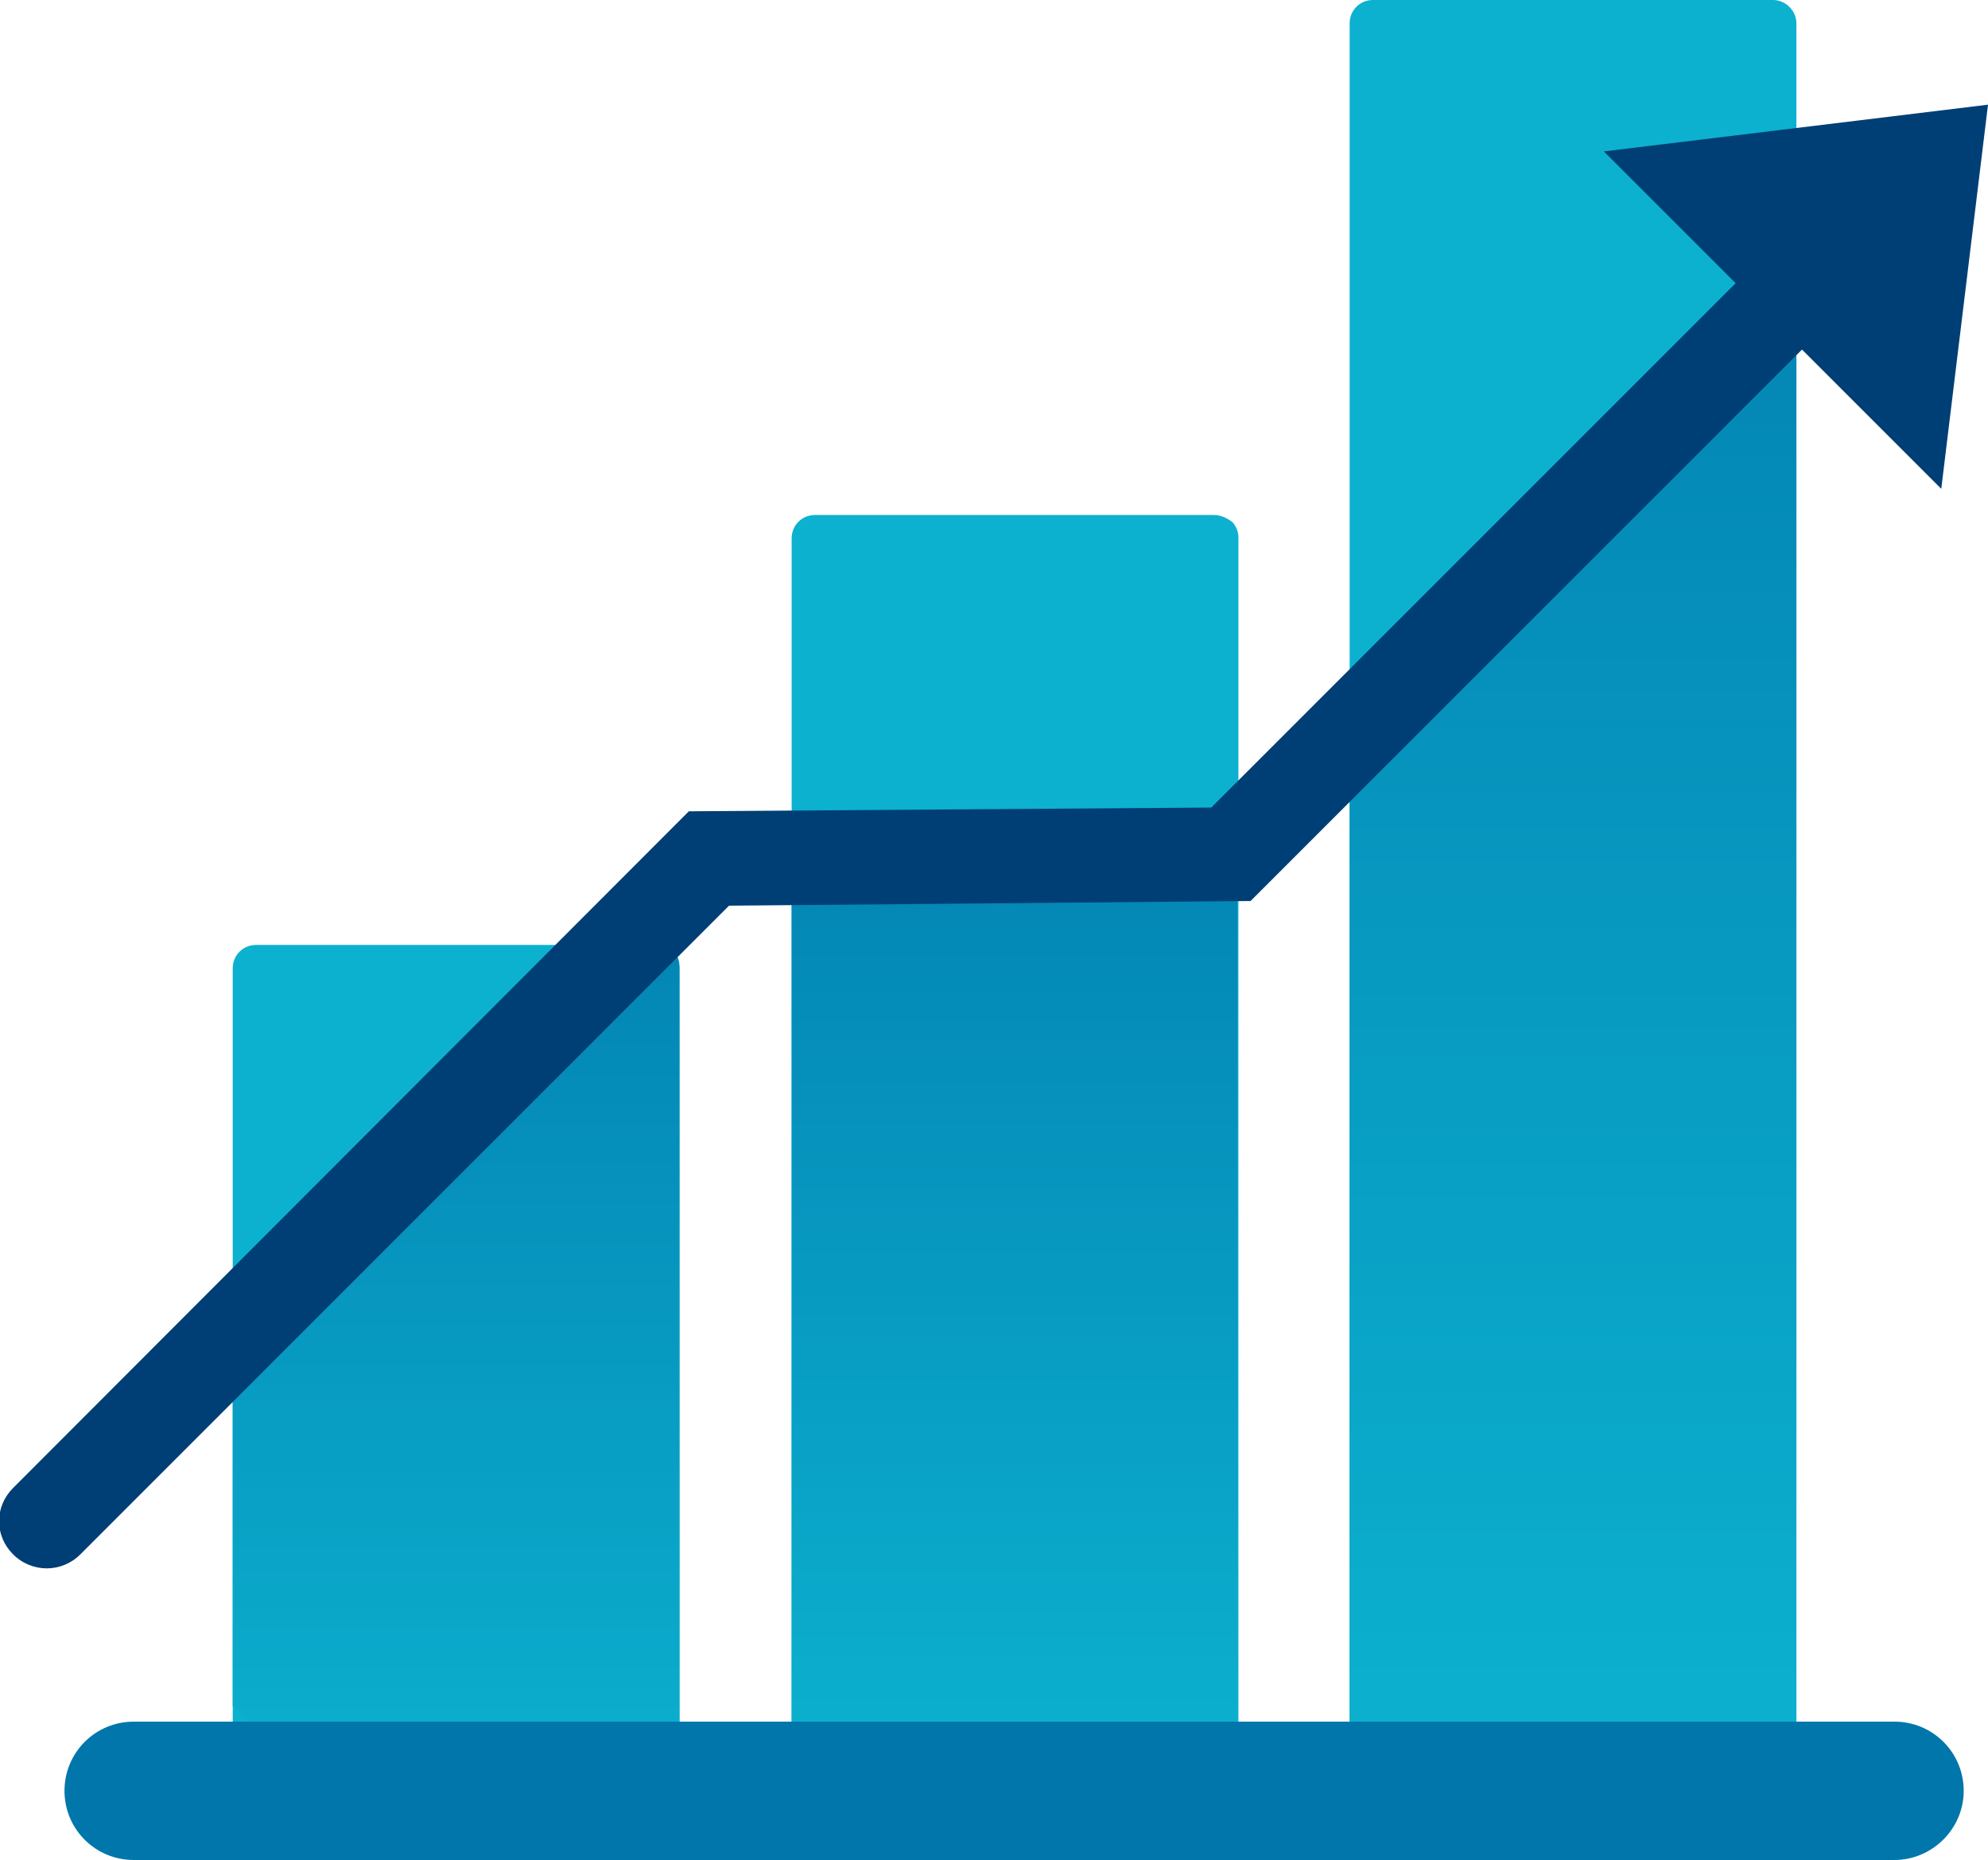 <svg version="1.1" id="Layer_1" xmlns="http://www.w3.org/2000/svg" xmlns:xlink="http://www.w3.org/1999/xlink" x="0px" y="0px" viewBox="0 0 212.7 199" xml:space="preserve"><style type="text/css">
	.CD0{fill:#0CB1CF;}
	.CD1{fill:url(#CDSVGID_1_);}
	.CD2{fill:url(#CDSVGID_2_);}
	.CD3{fill:url(#CDSVGID_3_);}
	.CD4{fill:#0076AB;}
	.CD5{fill:#003F75;}
</style><g><g><path class="CD0" d="M70.2,101.1H27.4c-1.4,0-2.5,1.1-2.5,2.5V163v0v31.1v4.7h36.4l4.7-4.7h6.7v-6.7v-72.1v-11.6&#10;&#9;&#9;&#9;C72.7,102.2,71.6,101.1,70.2,101.1z"/><path class="CD0" d="M129.9,55.1H87.2c-1.4,0-2.5,1.1-2.5,2.5v45.6v72.1v18.7h47.8v-66.5v-70c0-0.6-0.2-1.1-0.6-1.6&#10;&#9;&#9;&#9;C131.4,55.5,130.7,55.1,129.9,55.1z"/><path class="CD0" d="M189.7,0h-42.8c-1.4,0-2.5,1.1-2.5,2.5v41v72.1v78.4h47.8V67.9V36.8V2.5C192.2,1.1,191,0,189.7,0z"/></g><g><linearGradient id="CDSVGID_1_" gradientUnits="userSpaceOnUse" x1="48.817" y1="67.359" x2="48.817" y2="235.662"><stop offset="0" style="stop-color: rgb(0, 118, 171);"/><stop offset="0.756" style="stop-color: rgb(12, 177, 207);"/></linearGradient><path class="CD1" d="M70.2,100.9h-3.6l-41.7,41.8v20.1v0v19.7L41,198.6h20.3l4.7-4.7h6.7v-6.7V115v-11.6&#10;&#9;&#9;&#9;C72.7,102,71.6,100.9,70.2,100.9z"/><linearGradient id="CDSVGID_2_" gradientUnits="userSpaceOnUse" x1="108.548" y1="55.635" x2="108.548" y2="232.965"><stop offset="0" style="stop-color: rgb(0, 118, 171);"/><stop offset="0.756" style="stop-color: rgb(12, 177, 207);"/></linearGradient><polygon class="CD2" points="84.7,91.7 84.7,103.1 84.7,175.2 84.7,193.9 132.4,193.9 132.4,127.4 132.4,91 131.7,91.7 &#9;&#9;"/><linearGradient id="CDSVGID_3_" gradientUnits="userSpaceOnUse" x1="168.279" y1="-24.622" x2="168.279" y2="255.647"><stop offset="0" style="stop-color: rgb(0, 118, 171);"/><stop offset="0.756" style="stop-color: rgb(12, 177, 207);"/></linearGradient><polygon class="CD3" points="144.4,79 144.4,115.5 144.4,193.9 192.2,193.9 192.2,67.7 192.2,36.6 192.2,31.3 &#9;&#9;"/></g><g><line class="CD4" x1="202.7" y1="191.6" x2="14.3" y2="191.6"/><path class="CD4" d="M202.7,199H14.3c-4.1,0-7.4-3.3-7.4-7.4s3.3-7.4,7.4-7.4h188.4c4.1,0,7.4,3.3,7.4,7.4S206.7,199,202.7,199z"/></g><g><polygon class="CD5" points="212.7,11.2 207.7,52.3 171.6,16.2 &#9;&#9;"/><path class="CD5" d="M5,167.8c-1.3,0-2.6-0.5-3.6-1.5c-2-2-2-5.1,0-7.1l72.3-72.4l55.9-0.4l72.6-72.6c2-2,5.2-2,7.1,0&#10;&#9;&#9;&#9;c2,2,2,5.2,0,7.1l-75.5,75.5L78,96.9L8.6,166.3C7.6,167.3,6.3,167.8,5,167.8z"/></g></g></svg>